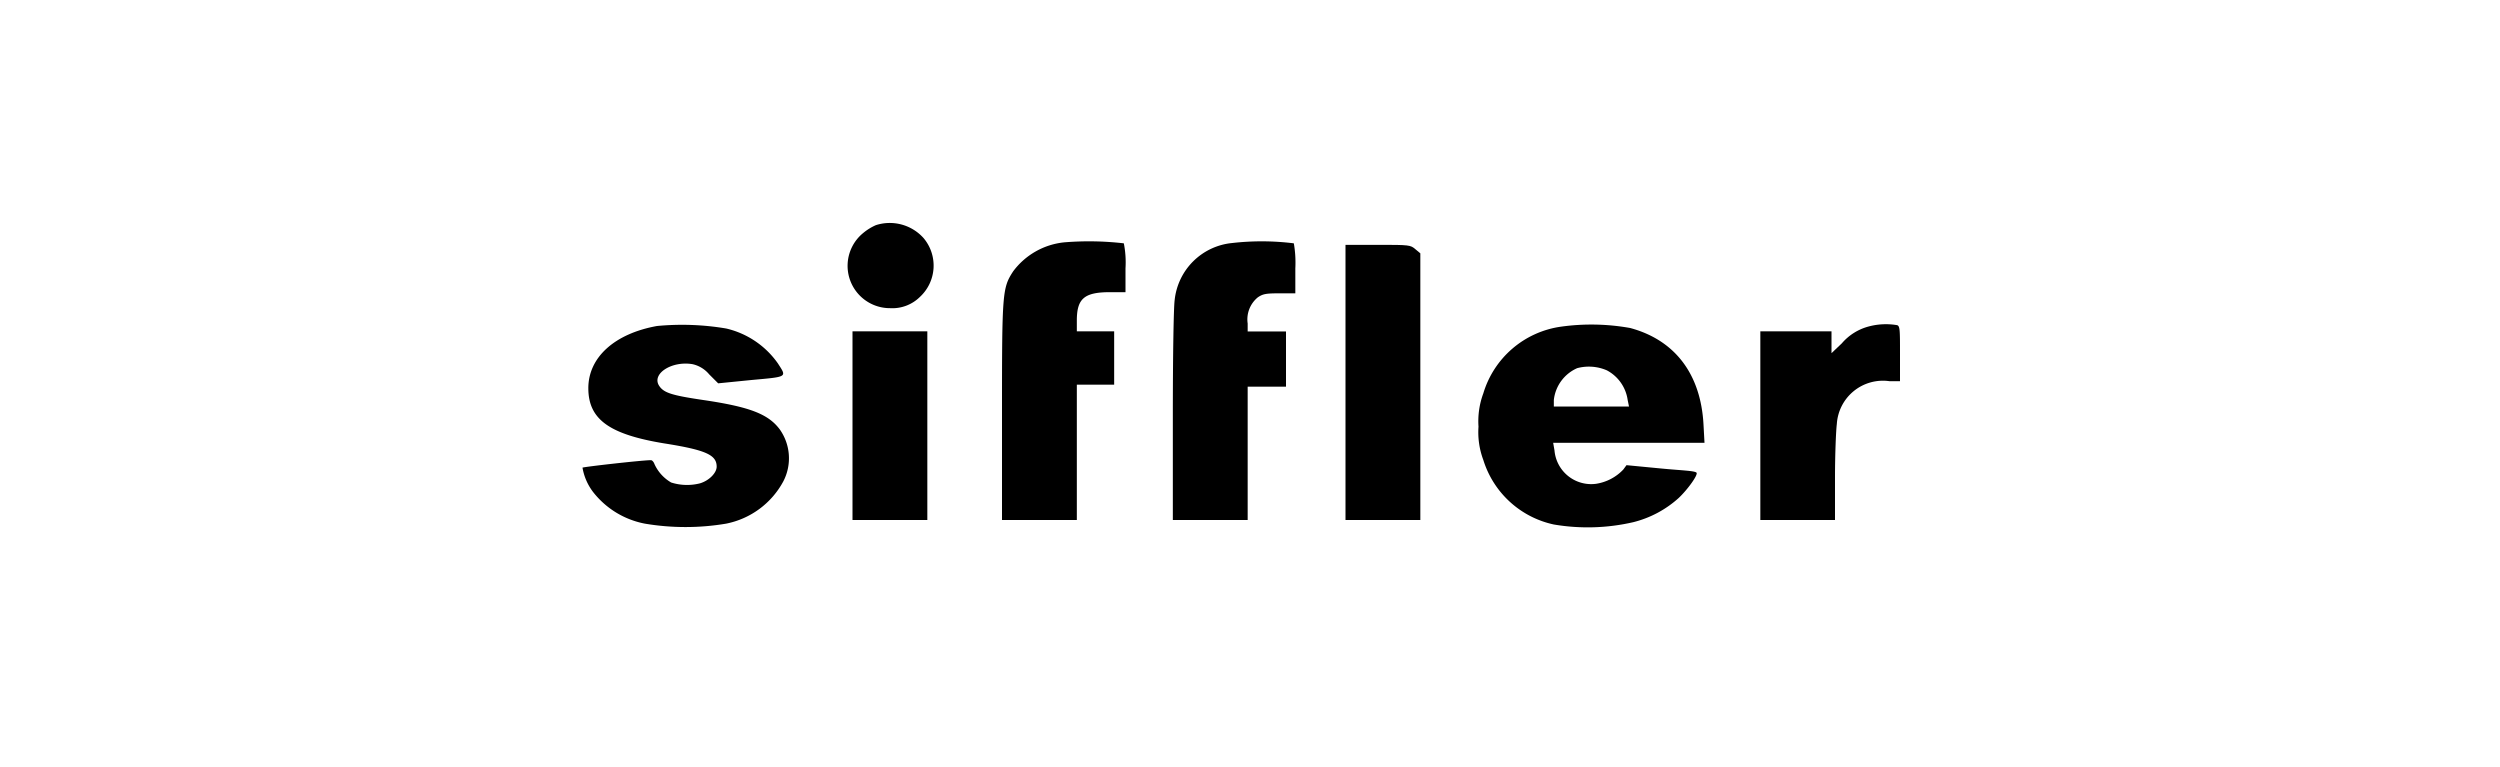 <svg viewBox="0 0 150 46" xmlns="http://www.w3.org/2000/svg"><path d="m52.55 13.51a3.19 3.19 0 0 0 -.77.48 2.54 2.54 0 0 0 1.63 4.5 2.35 2.35 0 0 0 1.78-.67 2.56 2.56 0 0 0 .22-3.54 2.72 2.72 0 0 0 -2.86-.77z"/><path d="m63.86 14.54a4.37 4.37 0 0 0 -3.07 1.74c-.65 1-.67 1.26-.67 8.45v6.47h4.49v-8.12h2.24v-3.2h-2.24v-.65c0-1.32.45-1.7 2-1.7h.92v-1.43a5.88 5.88 0 0 0 -.1-1.5 18.19 18.19 0 0 0 -3.57-.06z"/><path d="m73.94 14.58a3.84 3.84 0 0 0 -3.46 3.42c-.06.41-.11 3.23-.11 7v6.2h4.49v-4-4h1.16 1.14v-3.31h-1.14-1.16v-.48a1.71 1.71 0 0 1 .61-1.57c.31-.21.5-.24 1.3-.24h.95v-1.5a6.79 6.79 0 0 0 -.09-1.5 15.57 15.57 0 0 0 -3.69-.02z"/><path d="m80.73 23v8.2h4.49v-8-8l-.3-.25c-.29-.25-.35-.26-2.23-.26h-1.96z"/><path d="m39.42 19.56c-2.55.46-4.13 1.89-4.12 3.75s1.27 2.75 4.53 3.29c2.54.4 3.17.7 3.17 1.4 0 .38-.46.84-1 1a3.15 3.15 0 0 1 -1.73-.05 2.44 2.44 0 0 1 -1-1.1c-.05-.14-.14-.24-.22-.24-.49 0-4.05.4-4.1.45a3.33 3.33 0 0 0 .62 1.44 5.17 5.17 0 0 0 3.13 1.92 14.68 14.68 0 0 0 4.86 0 5 5 0 0 0 3.44-2.54 3 3 0 0 0 -.21-3.11c-.69-.93-1.81-1.36-4.6-1.77-1.89-.28-2.36-.43-2.64-.85-.47-.72.75-1.51 2-1.3a1.81 1.81 0 0 1 1 .61l.54.54 2-.2c2.2-.2 2.12-.16 1.58-1a5.24 5.24 0 0 0 -3.1-2.09 15.88 15.88 0 0 0 -4.15-.15z"/><path d="m93.66 19.6a5.69 5.69 0 0 0 -4.66 4 4.81 4.81 0 0 0 -.29 2 4.74 4.74 0 0 0 .29 2 5.68 5.68 0 0 0 4.23 3.87 12.15 12.15 0 0 0 4.77-.14 6.36 6.36 0 0 0 2.72-1.45c.55-.52 1.18-1.4 1.07-1.52s-1-.14-2.12-.25l-2.08-.2-.19.26a2.84 2.84 0 0 1 -1.65.86 2.21 2.21 0 0 1 -2.48-2l-.08-.46h9.08l-.06-1.1c-.16-3-1.69-5.06-4.4-5.79a13.19 13.19 0 0 0 -4.15-.08zm2.75 2.62a2.39 2.39 0 0 1 1.25 1.78l.08.39h-4.51v-.39a2.37 2.37 0 0 1 1.4-1.91 2.72 2.72 0 0 1 1.78.13z"/><path d="m112.08 19.6a3.2 3.2 0 0 0 -1.57 1l-.62.59v-1.31h-4.27v11.32h4.48v-2.54c0-1.39.06-2.84.11-3.22a2.77 2.77 0 0 1 3.15-2.57h.64v-1.65c0-1.4 0-1.65-.17-1.71a4 4 0 0 0 -1.75.09z"/><path d="m51.15 25.54v5.66h4.49v-11.32h-4.49z"/></svg>